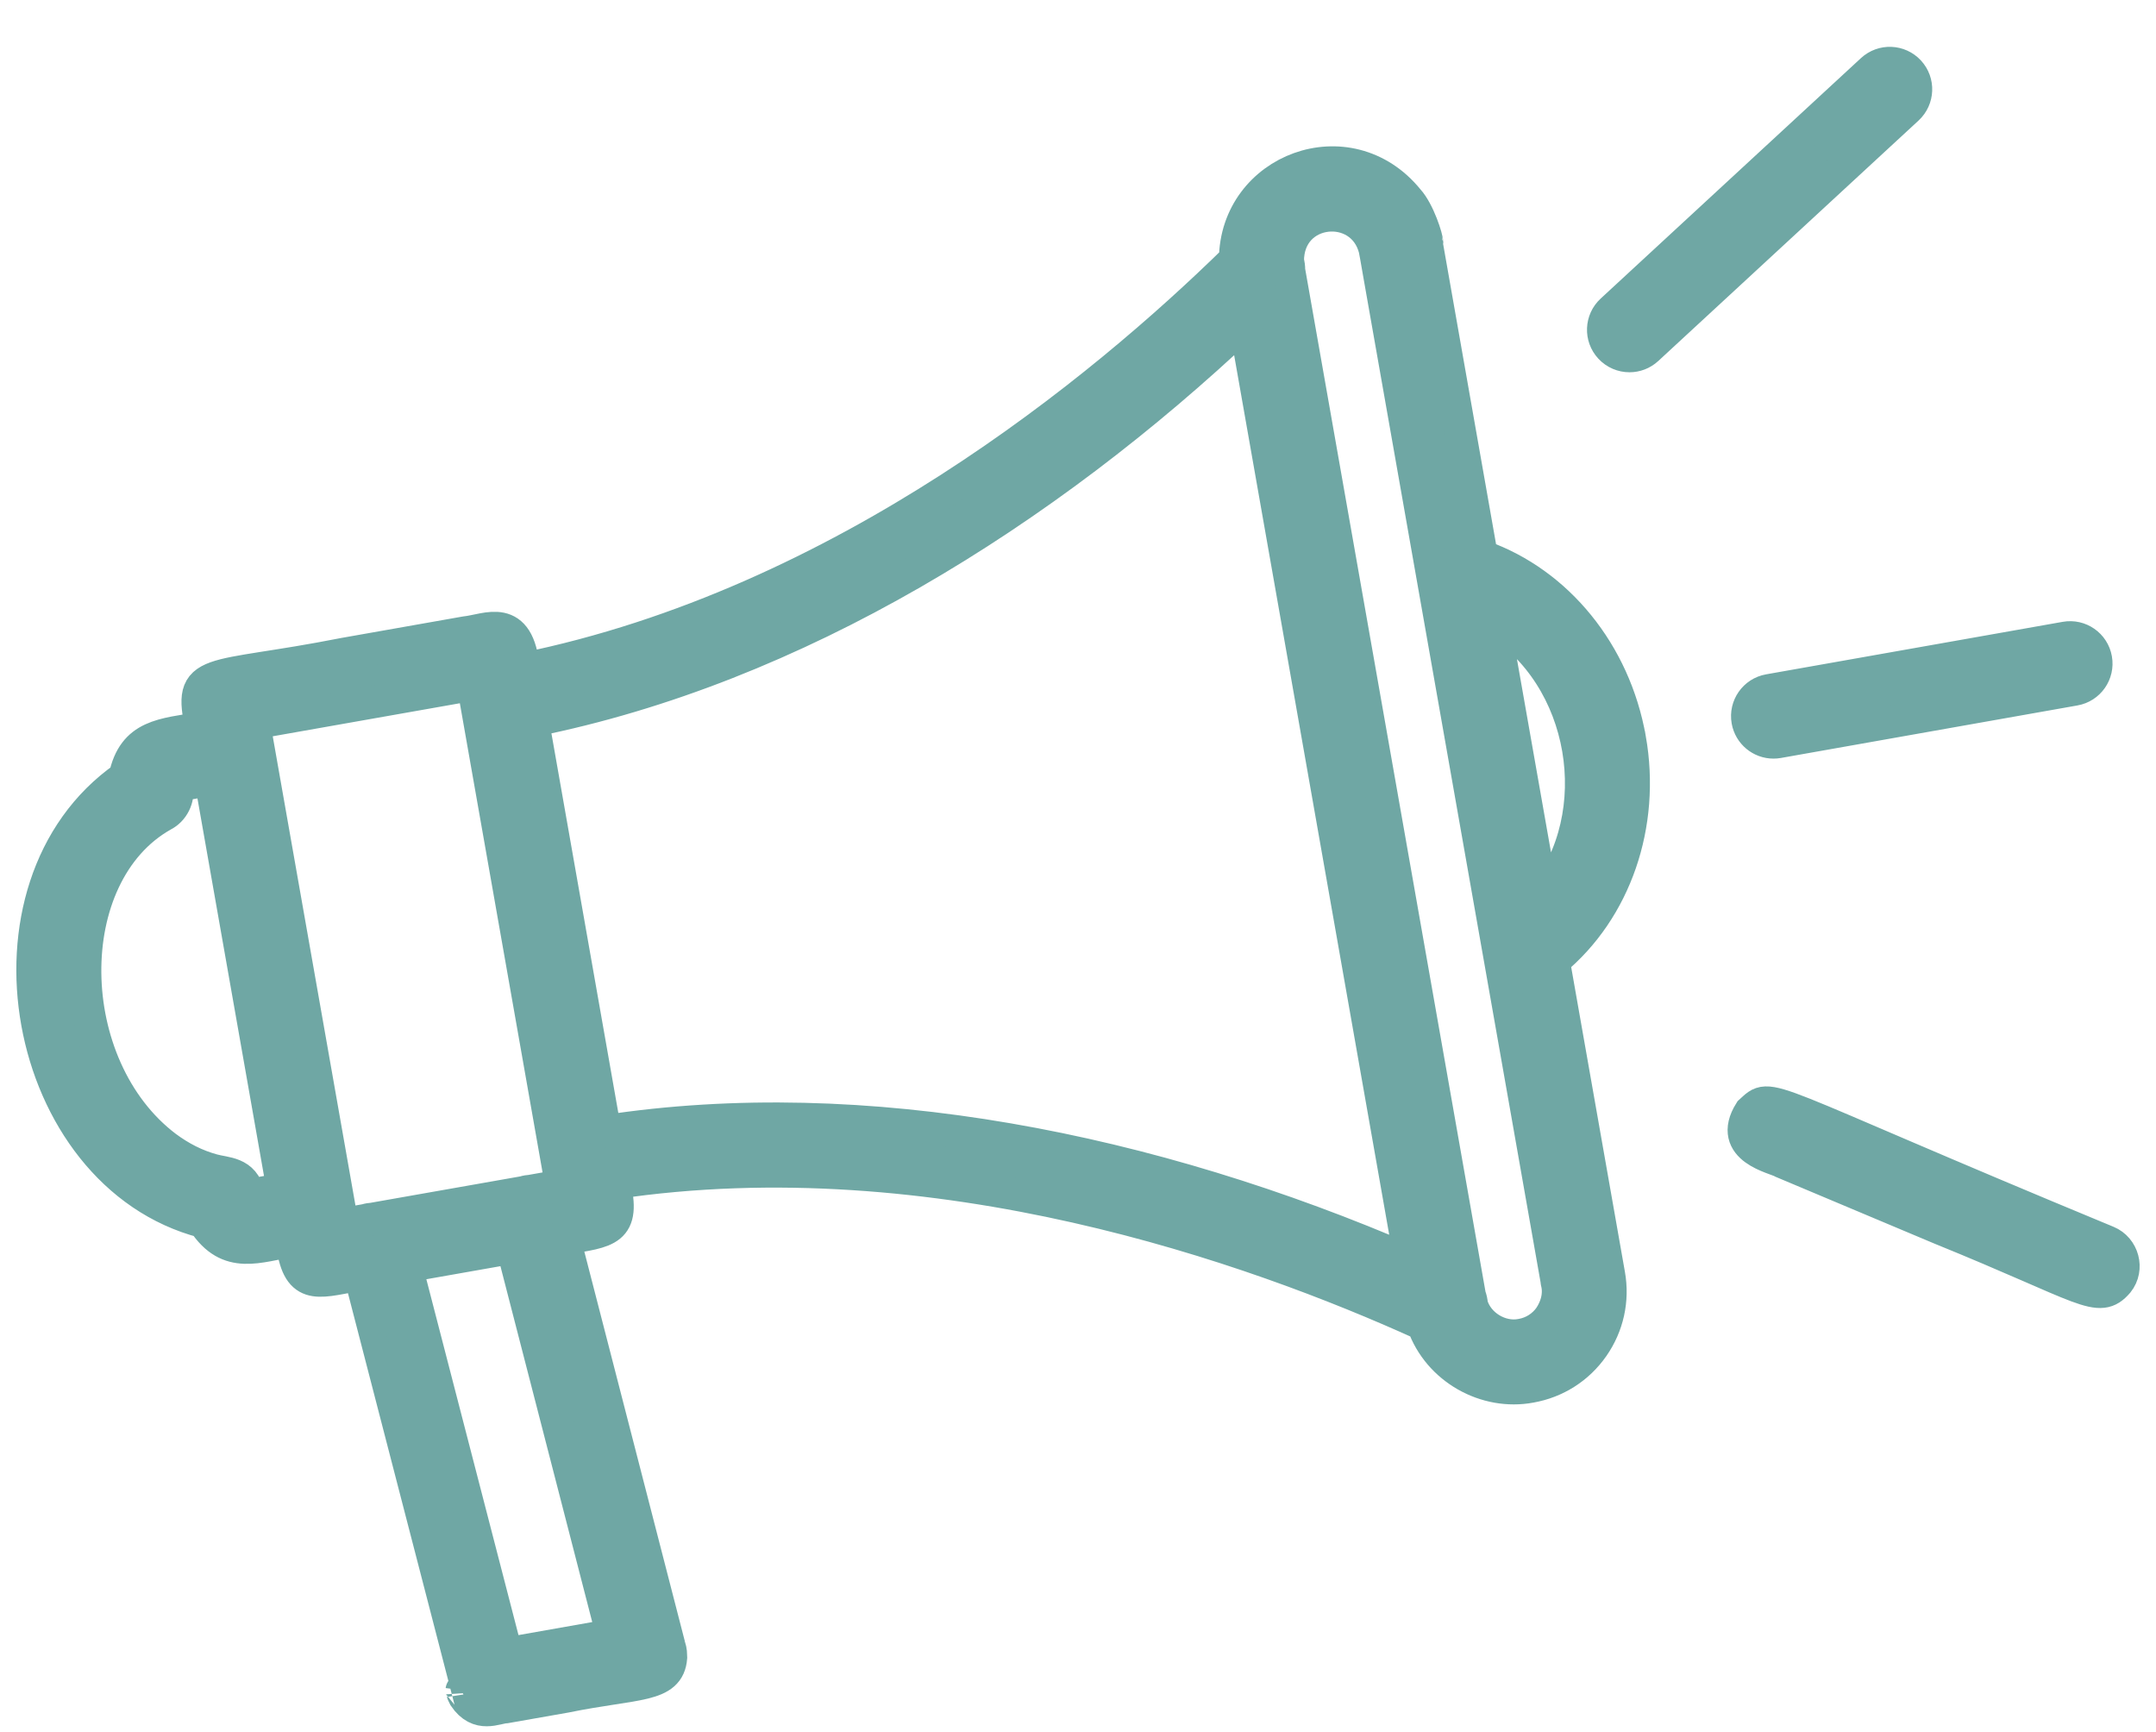 <?xml version="1.0" encoding="iso-8859-1" ?>
<svg width="66" height="53" viewBox="0 0 66 53" fill="none" xmlns="http://www.w3.org/2000/svg">
<path d="M53.503 22.058C53.572 22.446 53.909 22.719 54.29 22.719C54.336 22.719 54.383 22.715 54.43 22.707L63.509 21.099C63.944 21.023 64.234 20.607 64.157 20.172C64.08 19.737 63.665 19.447 63.23 19.525L54.151 21.132C53.717 21.208 53.426 21.623 53.503 22.058V22.058ZM58.437 2.19C58.137 1.866 57.632 1.846 57.307 2.146L49.339 9.506C49.014 9.806 48.994 10.311 49.294 10.636C49.452 10.807 49.667 10.894 49.883 10.894C50.077 10.894 50.272 10.823 50.425 10.681L58.393 3.321C58.717 3.021 58.737 2.514 58.437 2.19V2.19ZM64.51 38.011C53.645 33.516 54.275 33.396 53.578 34.028C52.865 35.168 54.347 35.427 54.569 35.566C55.578 35.99 57.54 36.815 59.41 37.602C63.886 39.419 64.238 39.927 64.829 39.243C65.161 38.828 64.985 38.208 64.51 38.011L64.51 38.011ZM49.888 22.614C49.425 19.987 47.678 17.85 45.374 17.031C45.373 17.029 43.765 7.9 43.683 7.44C43.686 7.294 43.425 6.471 43.1 6.117C41.28 3.876 37.83 5.186 37.814 7.944C33.748 11.928 25.813 18.487 16.025 20.479C15.863 18.744 14.923 19.292 14.247 19.363C13.396 19.513 11.946 19.77 10.538 20.018C6.308 20.852 5.75 20.357 6.172 22.282C4.994 22.488 4.092 22.488 3.823 23.789C-0.966 27.136 0.669 35.948 6.236 37.397C6.998 38.564 7.903 38.128 8.939 37.975C9.11 39.48 9.688 39.246 10.85 39.035C10.852 39.036 14.072 51.479 14.138 51.731C14.14 51.716 14.15 51.808 14.217 51.929C14.655 52.581 15.18 52.258 15.484 52.245C15.912 52.17 16.602 52.049 17.31 51.924C19.483 51.481 20.468 51.645 20.537 50.727C20.532 50.447 20.502 50.484 20.506 50.459C20.352 49.86 17.267 37.906 17.267 37.903C18.612 37.686 19.146 37.673 18.797 36.205C28.677 34.728 38.378 38.178 43.562 40.532C44.039 41.895 45.49 42.693 46.853 42.437C47.63 42.3 48.308 41.87 48.761 41.223C49.213 40.576 49.387 39.792 49.25 39.015L47.556 29.408C49.443 27.848 50.352 25.242 49.889 22.615L49.888 22.614ZM7.615 36.583C7.612 36.576 7.61 36.569 7.608 36.56C7.459 35.88 6.908 35.928 6.509 35.815C6.002 35.677 5.529 35.436 5.084 35.106C1.83 32.643 1.752 26.768 4.988 24.95C5.29 24.799 5.482 24.435 5.407 24.079C5.405 24.067 5.404 24.068 5.403 24.042L6.45 23.857L8.661 36.398L7.615 36.583ZM11.197 37.348L10.476 37.476L7.77 22.13L14.483 20.945L14.59 21.554L17.081 35.682L17.188 36.29L16.242 36.457C16.181 36.462 16.123 36.466 16.034 36.495L11.404 37.311C11.345 37.316 11.286 37.32 11.197 37.348L11.197 37.348ZM18.749 50.045L15.504 50.618L12.432 38.755L15.688 38.181L18.749 50.045ZM18.52 34.628L16.304 22.055C24.351 20.443 31.961 15.693 38.113 9.88L43.179 38.611C35.239 35.173 26.467 33.411 18.52 34.628L18.52 34.628ZM47.665 39.233C47.627 39.176 47.865 39.667 47.45 40.304C47.243 40.6 46.932 40.798 46.576 40.861C45.934 40.989 45.232 40.568 45.048 39.93C45.043 39.838 45.023 39.748 44.989 39.663L39.454 8.27C39.457 8.178 39.445 8.087 39.418 7.999C39.409 6.299 41.696 6.084 42.089 7.624C42.129 7.818 42.13 7.855 42.218 8.346C42.991 12.724 47.422 37.855 47.665 39.232L47.665 39.233ZM47.218 27.483L45.714 18.953C48.59 20.699 49.276 24.933 47.218 27.483Z" fill="#6FA7A4" stroke="#6FA7A4"/>
</svg>
